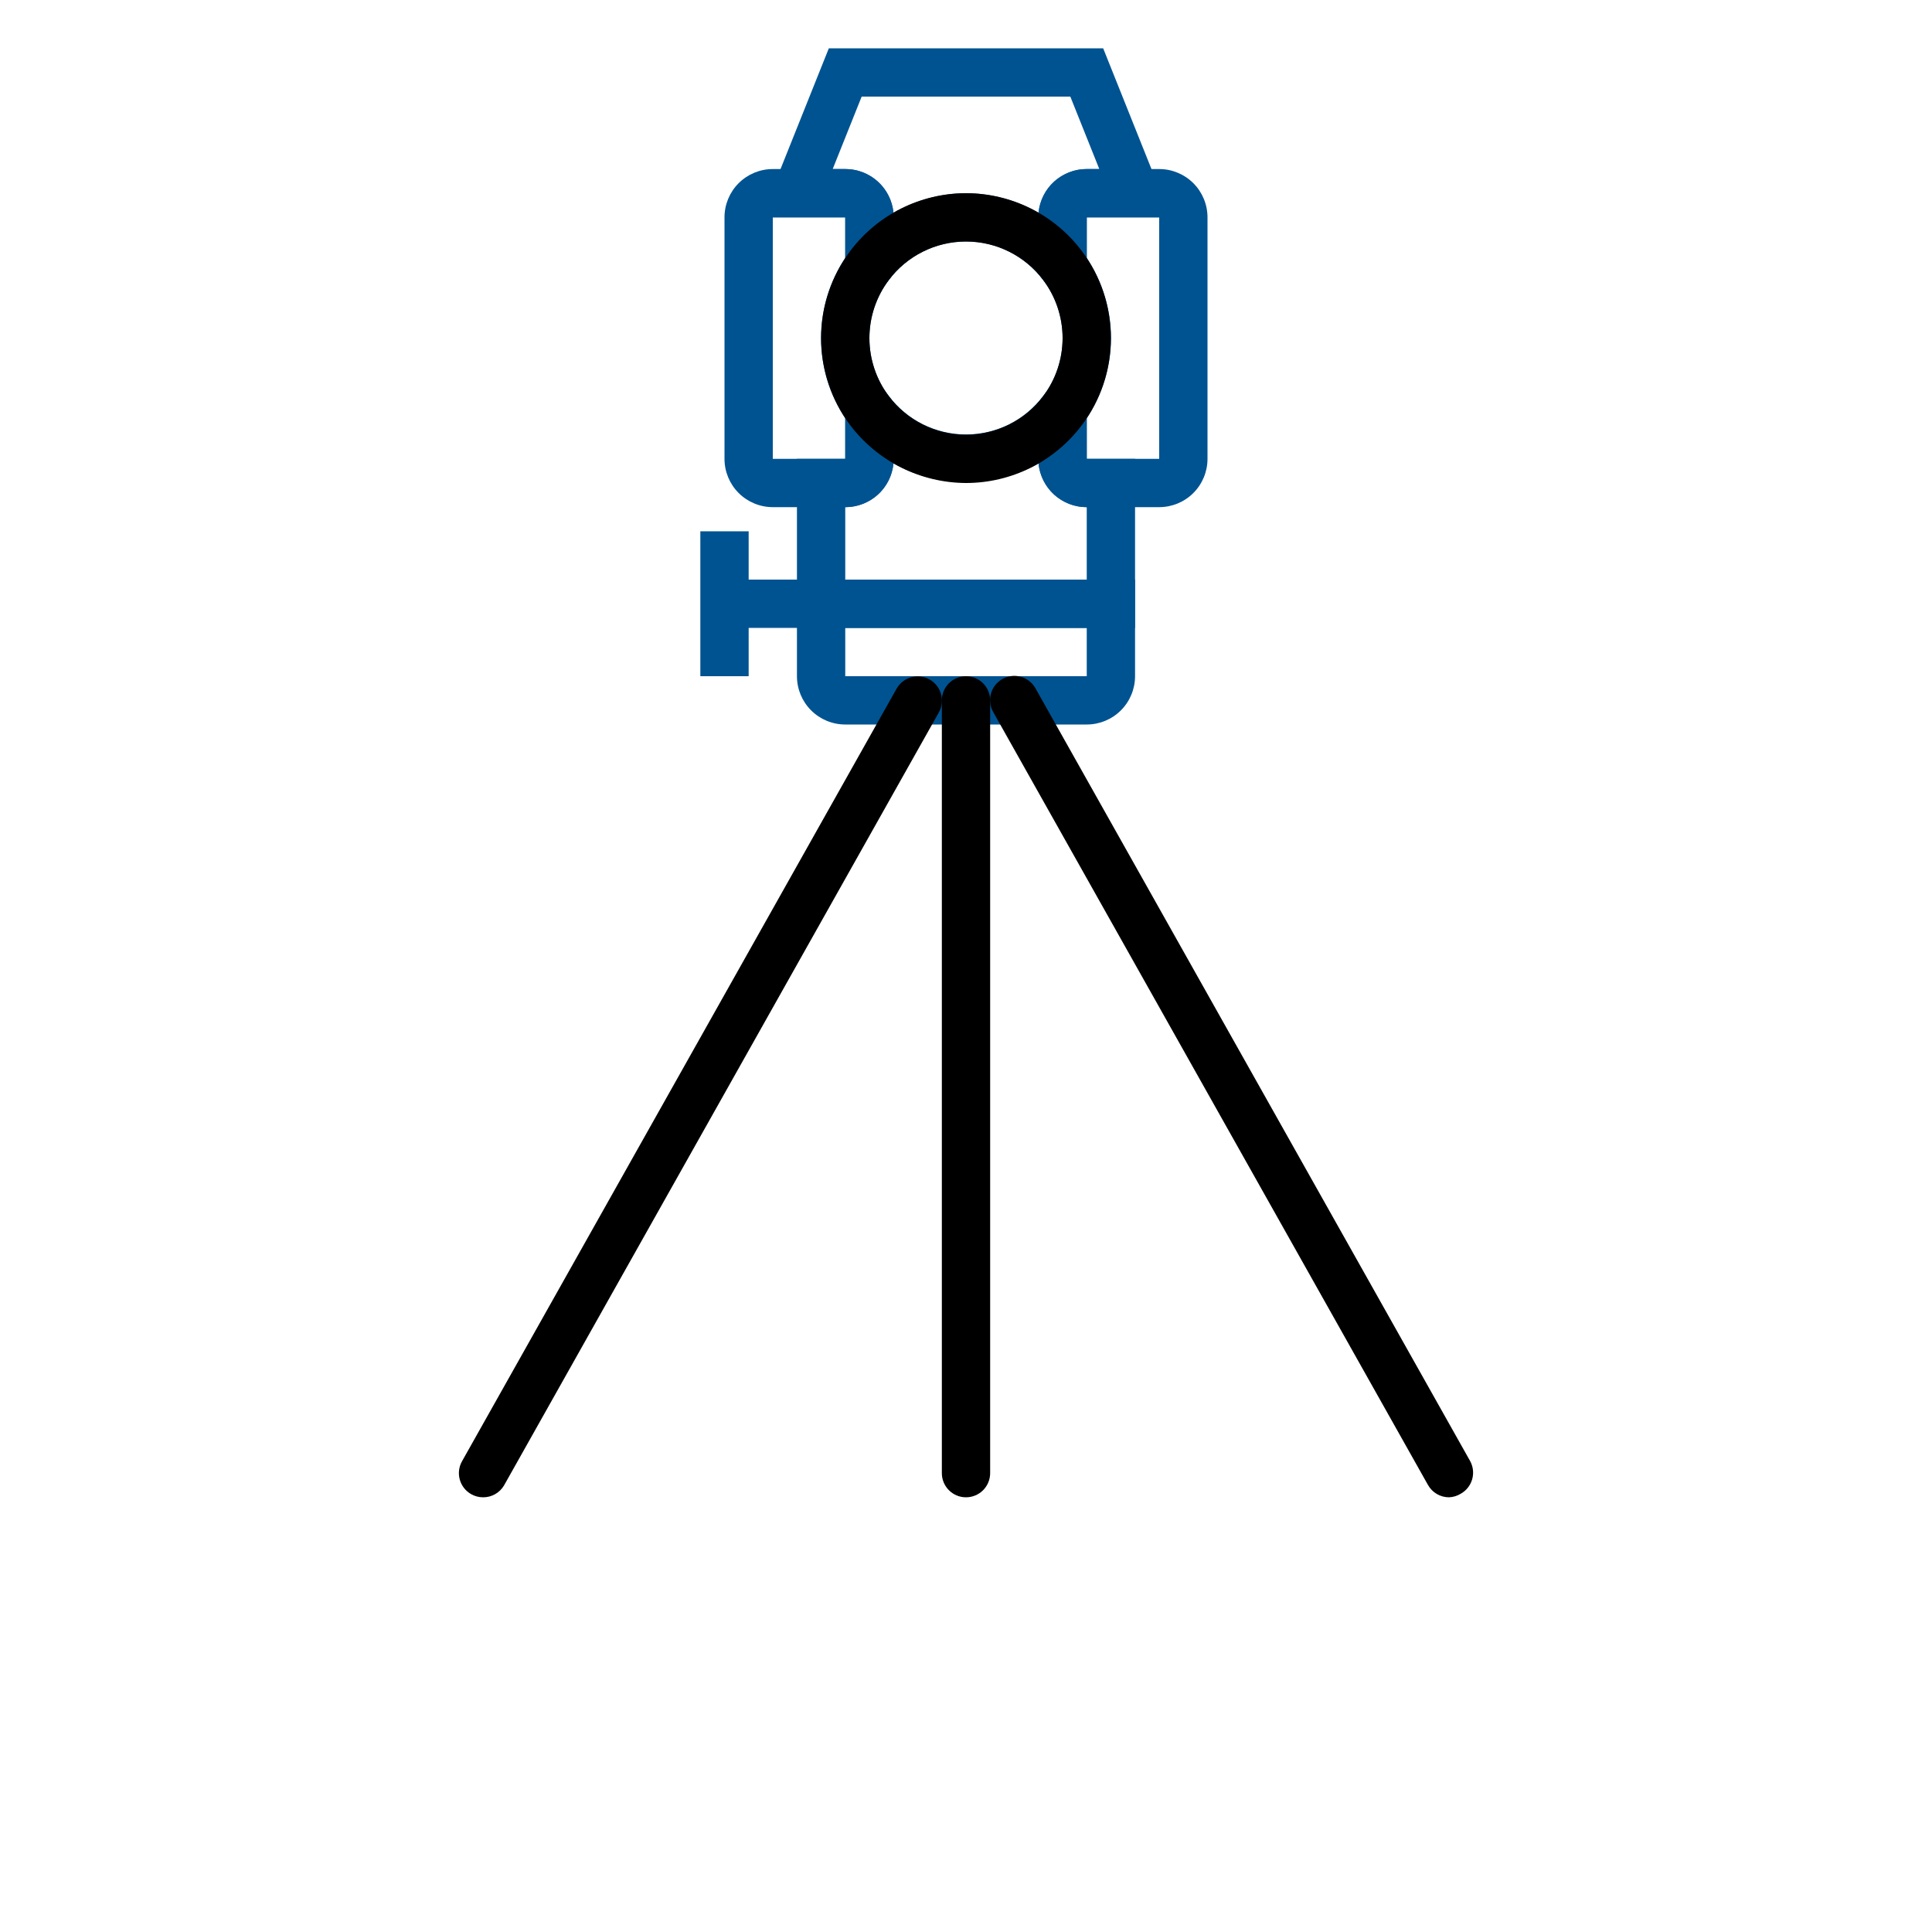 <?xml version="1.0" encoding="UTF-8"?> <svg xmlns="http://www.w3.org/2000/svg" width="700" height="700" viewBox="0 0 700 700" fill="none"> <path d="M306.25 183.75H280C275.359 183.75 270.906 181.906 267.625 178.625C264.344 175.344 262.5 170.891 262.5 166.25V78.75C262.5 74.109 264.344 69.656 267.625 66.375C270.906 63.094 275.359 61.25 280 61.25H306.25C310.891 61.25 315.344 63.094 318.625 66.375C321.906 69.656 323.75 74.109 323.75 78.75V99.227L322 101.5C317.457 107.559 315 114.926 315 122.5C315 130.074 317.457 137.441 322 143.5L323.75 145.774V166.251C323.75 170.891 321.906 175.345 318.625 178.626C315.344 181.907 310.891 183.751 306.25 183.751V183.75ZM280 78.75V166.25H306.25V151.551C300.531 142.942 297.48 132.836 297.48 122.5C297.48 112.164 300.531 102.059 306.25 93.449V78.75H280Z" fill="#005391"></path> <path d="M420 183.75H393.75C389.109 183.75 384.656 181.906 381.375 178.625C378.094 175.344 376.25 170.891 376.25 166.25V145.773L378 143.5C382.543 137.441 385 130.074 385 122.5C385 114.926 382.543 107.559 378 101.5L376.25 99.226V78.749C376.25 74.109 378.094 69.655 381.375 66.374C384.656 63.093 389.109 61.249 393.75 61.249H420C424.641 61.249 429.094 63.093 432.375 66.374C435.656 69.655 437.5 74.109 437.5 78.749V166.249C437.5 170.89 435.656 175.343 432.375 178.624C429.094 181.905 424.641 183.749 420 183.749V183.75ZM393.75 151.551V166.25H420V78.75H393.75V93.449C399.469 102.058 402.52 112.164 402.52 122.5C402.52 132.836 399.469 142.941 393.75 151.551Z" fill="#005391"></path> <path d="M411.25 227.5H288.75V166.25H306.25V122.5L322 143.414C328.609 152.227 338.984 157.414 350 157.414C361.016 157.414 371.391 152.227 378 143.414L393.75 122.5V166.25H411.25V227.5ZM306.25 210H393.75V183.75C389.383 183.77 385.168 182.156 381.93 179.227C378.692 176.297 376.664 172.262 376.25 167.915C359.938 177.028 340.062 177.028 323.75 167.915C323.336 172.262 321.309 176.297 318.071 179.227C314.832 182.156 310.618 183.77 306.251 183.75L306.25 210Z" fill="#005391"></path> <path d="M393.75 262.5H306.25C301.609 262.5 297.156 260.656 293.875 257.375C290.594 254.094 288.75 249.641 288.75 245V210H411.25V245C411.25 249.641 409.406 254.094 406.125 257.375C402.844 260.656 398.391 262.5 393.75 262.5ZM306.25 227.5V245H393.75V227.5H306.25Z" fill="#005391"></path> <path d="M262.5 210H297.5V227.5H262.5V210Z" fill="#005391"></path> <path d="M253.75 192.5H271.25V245H253.75V192.5Z" fill="#005391"></path> <path d="M393.75 122.5L378 101.5C371.391 92.688 361.016 87.5 350 87.5C338.984 87.5 328.609 92.688 322 101.5L306.25 122.5V78.75H275.801L300.301 17.5H399.699L424.199 78.75H393.75V122.5ZM350 70C359.215 70.055 368.262 72.496 376.25 77.086C376.664 72.738 378.691 68.703 381.93 65.774C385.168 62.844 389.383 61.231 393.75 61.251H398.3L387.8 35.001H312.198L301.698 61.251H306.249C310.616 61.231 314.831 62.844 318.069 65.774C321.308 68.704 323.335 72.739 323.749 77.086C331.737 72.496 340.784 70.055 349.999 70H350Z" fill="#005391"></path> <path d="M175 542.5C173.496 542.496 172.019 542.105 170.711 541.363C166.516 538.988 165.027 533.668 167.387 529.461L324.887 249.461C327.305 245.258 332.672 243.809 336.875 246.227C341.078 248.641 342.527 254.008 340.113 258.211L182.613 538.211C181.019 540.898 178.121 542.531 175 542.5H175Z" fill="black"></path> <path d="M525 542.5C521.844 542.496 518.934 540.789 517.387 538.039L359.887 258.039C357.472 253.832 358.922 248.465 363.125 246.051C367.328 243.633 372.695 245.082 375.113 249.289L532.613 529.289C534.972 533.493 533.484 538.817 529.289 541.187C527.996 541.988 526.519 542.441 525 542.5L525 542.5Z" fill="black"></path> <path d="M350 542.5C345.168 542.5 341.25 538.582 341.25 533.75V253.75C341.25 248.918 345.168 245 350 245C354.832 245 358.75 248.918 358.75 253.75V533.75C358.75 536.07 357.828 538.297 356.188 539.938C354.547 541.578 352.32 542.5 350 542.5Z" fill="black"></path> <path d="M350 175C333.492 174.934 317.961 167.164 308 154C301.184 144.914 297.5 133.859 297.5 122.5C297.5 111.141 301.184 100.086 308 91C317.914 77.781 333.477 70 350 70C366.523 70 382.086 77.781 392 91C398.816 100.086 402.5 111.141 402.5 122.5C402.5 133.859 398.816 144.914 392 154C382.086 167.219 366.523 175 350 175ZM350 87.5C338.984 87.5 328.609 92.688 322 101.5C317.457 107.559 315 114.926 315 122.5C315 130.074 317.457 137.441 322 143.5C328.609 152.312 338.984 157.5 350 157.5C361.016 157.5 371.391 152.312 378 143.5C382.543 137.441 385 130.074 385 122.5C385 114.926 382.543 107.559 378 101.5C371.391 92.688 361.016 87.5 350 87.5Z" fill="black"></path> </svg> 